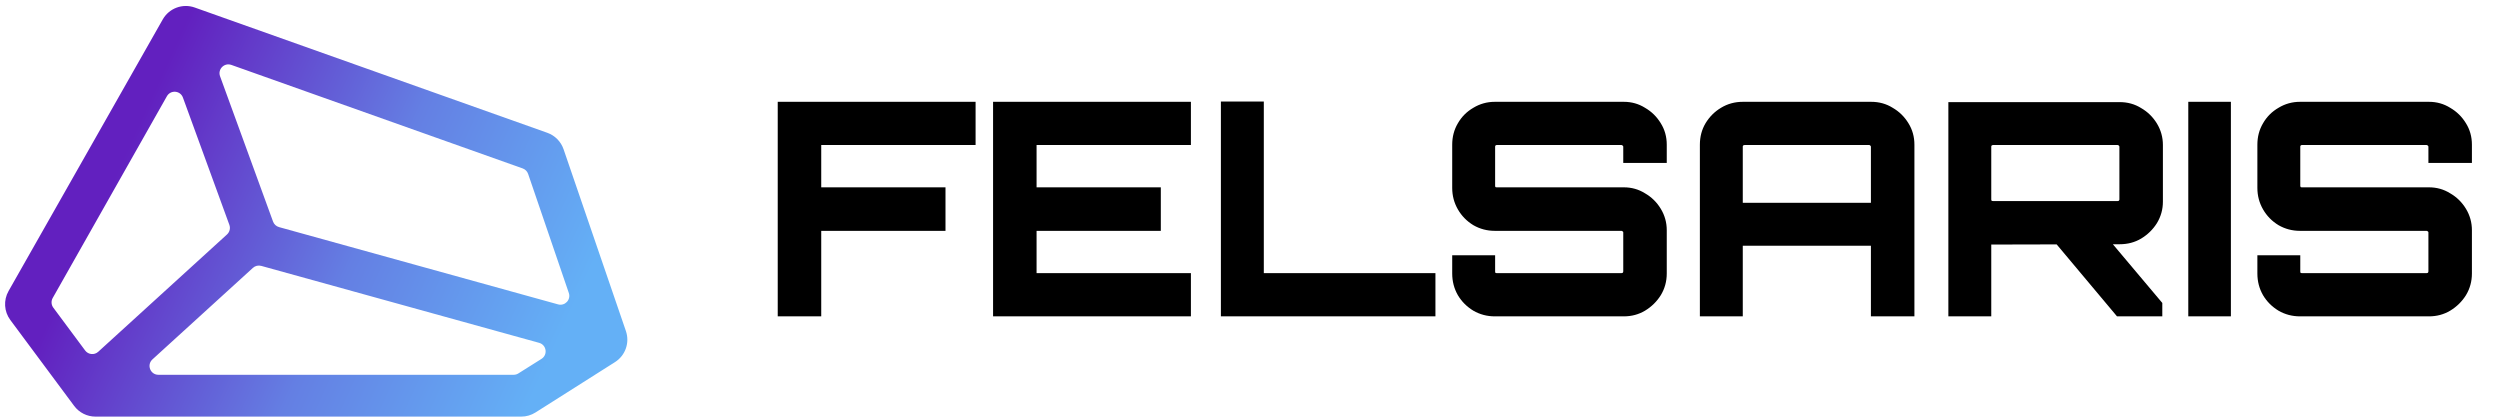<svg width="162" height="27" viewBox="0 0 162 27" fill="none" xmlns="http://www.w3.org/2000/svg">
<path fill-rule="evenodd" clip-rule="evenodd" d="M16.928 17.229C16.738 17.177 16.534 17.225 16.389 17.358L9.878 23.289C9.491 23.642 9.74 24.286 10.264 24.286H33.285C33.393 24.286 33.499 24.256 33.59 24.198L35.089 23.255C35.511 22.989 35.416 22.349 34.936 22.216L16.928 17.229ZM11.853 6.321C11.686 5.862 11.056 5.81 10.815 6.236L3.415 19.311C3.303 19.509 3.319 19.754 3.454 19.936L5.518 22.713C5.72 22.985 6.114 23.023 6.365 22.795L14.71 15.193C14.882 15.036 14.943 14.791 14.863 14.572L11.853 6.321ZM14.991 4.206C14.533 4.044 14.093 4.487 14.26 4.943L17.694 14.36C17.758 14.534 17.901 14.666 18.08 14.716L36.164 19.724C36.608 19.847 37.009 19.422 36.86 18.986L34.222 11.269C34.165 11.104 34.036 10.973 33.871 10.914L14.991 4.206ZM10.546 1.259C10.958 0.533 11.832 0.207 12.618 0.487L35.466 8.605C35.96 8.78 36.347 9.172 36.518 9.668L40.559 21.452C40.818 22.206 40.525 23.038 39.852 23.464L34.699 26.729C34.423 26.904 34.104 26.996 33.778 26.996H6.186C5.642 26.996 5.13 26.739 4.805 26.302L0.669 20.736C0.262 20.189 0.217 19.453 0.554 18.86L10.546 1.259Z" fill="url(#paint0_linear_280_3)"/>
<path d="M50.397 20.5V6.598H63.218V9.398H53.216V12.139H61.268V14.959H53.216V20.5H50.397ZM64.351 20.5V6.598H77.171V9.398H67.17V12.139H75.221V14.959H67.17V17.7H77.171V20.5H64.351ZM79.114 20.5V6.579H81.895V17.7H93.016V20.5H79.114ZM96.865 20.5C96.362 20.5 95.899 20.378 95.474 20.133C95.05 19.876 94.715 19.541 94.47 19.129C94.226 18.704 94.103 18.235 94.103 17.72V16.542H96.884V17.584C96.884 17.623 96.89 17.655 96.903 17.681C96.929 17.694 96.955 17.7 96.98 17.7H105.071C105.096 17.7 105.122 17.694 105.148 17.681C105.174 17.655 105.187 17.623 105.187 17.584V15.055C105.187 15.029 105.174 15.01 105.148 14.997C105.122 14.971 105.096 14.959 105.071 14.959H96.865C96.362 14.959 95.899 14.836 95.474 14.592C95.05 14.334 94.715 13.993 94.47 13.568C94.226 13.143 94.103 12.68 94.103 12.178V9.378C94.103 8.863 94.226 8.4 94.47 7.988C94.715 7.563 95.05 7.229 95.474 6.984C95.899 6.727 96.362 6.598 96.865 6.598H105.225C105.727 6.598 106.184 6.727 106.596 6.984C107.021 7.229 107.362 7.563 107.619 7.988C107.877 8.4 108.006 8.863 108.006 9.378V10.556H105.187V9.514C105.187 9.475 105.174 9.449 105.148 9.436C105.122 9.411 105.096 9.398 105.071 9.398H96.98C96.955 9.398 96.929 9.411 96.903 9.436C96.89 9.449 96.884 9.475 96.884 9.514V12.043C96.884 12.069 96.89 12.094 96.903 12.12C96.929 12.133 96.955 12.139 96.98 12.139H105.225C105.727 12.139 106.184 12.268 106.596 12.526C107.021 12.77 107.362 13.105 107.619 13.53C107.877 13.954 108.006 14.418 108.006 14.92V17.72C108.006 18.235 107.877 18.704 107.619 19.129C107.362 19.541 107.021 19.876 106.596 20.133C106.184 20.378 105.727 20.5 105.225 20.5H96.865ZM110.152 20.5V9.378C110.152 8.863 110.274 8.4 110.518 7.988C110.776 7.563 111.111 7.229 111.523 6.984C111.947 6.727 112.417 6.598 112.932 6.598H121.254C121.769 6.598 122.232 6.727 122.644 6.984C123.069 7.229 123.41 7.563 123.668 7.988C123.925 8.4 124.054 8.863 124.054 9.378V20.5H121.235V15.924H112.932V20.5H110.152ZM112.932 13.143H121.235V9.514C121.235 9.475 121.222 9.449 121.196 9.436C121.183 9.411 121.157 9.398 121.119 9.398H113.048C113.009 9.398 112.977 9.411 112.951 9.436C112.938 9.449 112.932 9.475 112.932 9.514V13.143ZM137.182 20.5L133.07 15.596H136.719L140.117 19.631V20.5H137.182ZM126.254 20.5V6.617H137.356C137.871 6.617 138.334 6.746 138.746 7.003C139.171 7.248 139.512 7.583 139.77 8.007C140.027 8.432 140.156 8.896 140.156 9.398V13.066C140.156 13.568 140.027 14.032 139.77 14.457C139.512 14.868 139.171 15.203 138.746 15.46C138.334 15.705 137.871 15.827 137.356 15.827L129.034 15.847V20.5H126.254ZM129.15 13.028H137.221C137.259 13.028 137.285 13.021 137.298 13.008C137.324 12.983 137.337 12.957 137.337 12.931V9.514C137.337 9.475 137.324 9.449 137.298 9.436C137.285 9.411 137.259 9.398 137.221 9.398H129.15C129.111 9.398 129.079 9.411 129.053 9.436C129.041 9.449 129.034 9.475 129.034 9.514V12.931C129.034 12.957 129.041 12.983 129.053 13.008C129.079 13.021 129.111 13.028 129.15 13.028ZM141.801 20.5V6.598H144.562V20.5H141.801ZM149.039 20.5C148.537 20.5 148.073 20.378 147.649 20.133C147.224 19.876 146.889 19.541 146.645 19.129C146.4 18.704 146.278 18.235 146.278 17.72V16.542H149.058V17.584C149.058 17.623 149.065 17.655 149.077 17.681C149.103 17.694 149.129 17.7 149.155 17.7H157.245C157.271 17.7 157.296 17.694 157.322 17.681C157.348 17.655 157.361 17.623 157.361 17.584V15.055C157.361 15.029 157.348 15.01 157.322 14.997C157.296 14.971 157.271 14.959 157.245 14.959H149.039C148.537 14.959 148.073 14.836 147.649 14.592C147.224 14.334 146.889 13.993 146.645 13.568C146.4 13.143 146.278 12.68 146.278 12.178V9.378C146.278 8.863 146.4 8.4 146.645 7.988C146.889 7.563 147.224 7.229 147.649 6.984C148.073 6.727 148.537 6.598 149.039 6.598H157.399C157.901 6.598 158.358 6.727 158.77 6.984C159.195 7.229 159.536 7.563 159.794 7.988C160.051 8.4 160.18 8.863 160.18 9.378V10.556H157.361V9.514C157.361 9.475 157.348 9.449 157.322 9.436C157.296 9.411 157.271 9.398 157.245 9.398H149.155C149.129 9.398 149.103 9.411 149.077 9.436C149.065 9.449 149.058 9.475 149.058 9.514V12.043C149.058 12.069 149.065 12.094 149.077 12.12C149.103 12.133 149.129 12.139 149.155 12.139H157.399C157.901 12.139 158.358 12.268 158.77 12.526C159.195 12.77 159.536 13.105 159.794 13.53C160.051 13.954 160.18 14.418 160.18 14.92V17.72C160.18 18.235 160.051 18.704 159.794 19.129C159.536 19.541 159.195 19.876 158.77 20.133C158.358 20.378 157.901 20.5 157.399 20.5H149.039Z" fill="black"/>
<defs>
<linearGradient id="paint0_linear_280_3" x1="5.89641e-08" y1="5.013" x2="47.648" y2="26.882" gradientUnits="userSpaceOnUse">
<stop offset="0.18" stop-color="#6220BF"/>
<stop offset="0.49" stop-color="#647FE3"/>
<stop offset="0.763" stop-color="#64B0F6"/>
</linearGradient>
</defs>
</svg>

